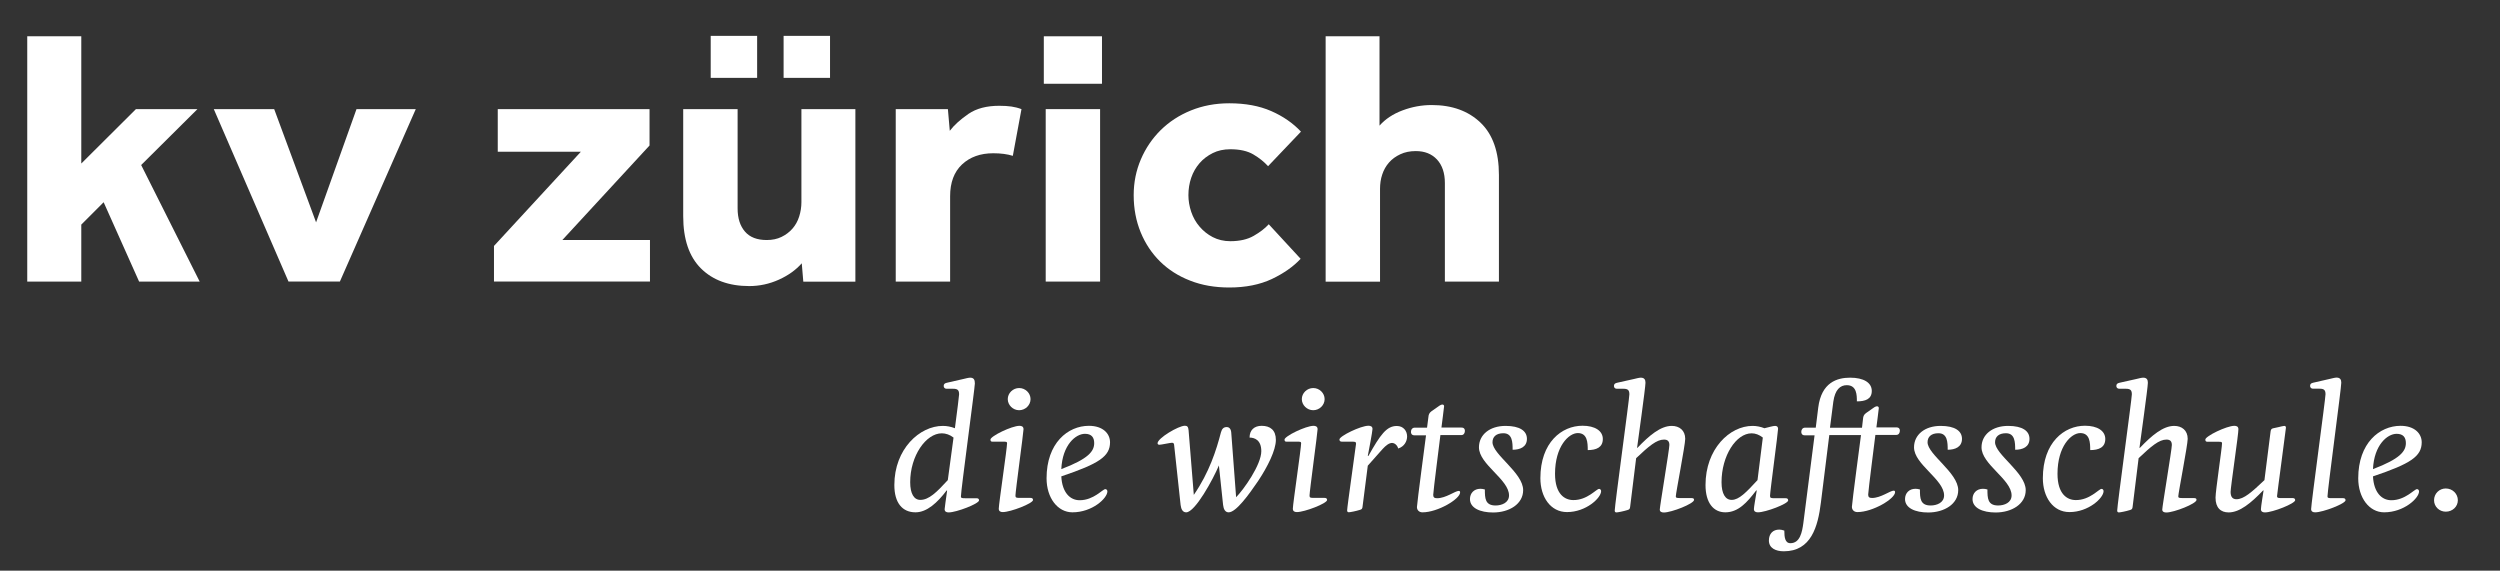<svg width="184" height="42" viewBox="0 0 184 42" fill="none" xmlns="http://www.w3.org/2000/svg">
<rect x="0" y="0" width="184" height="42" fill="#333333" stroke="none"/>
<path d="M36.357 18.101L42.75 11.169H36.635V8.031H47.806V10.708L41.388 17.666H47.838V20.723H36.357V18.101Z" fill="white"/>
<path d="M57.673 2.641H61.09V5.729H57.673V2.641ZM52.308 2.641H55.725V5.729H52.308V2.641ZM50.284 8.032H54.288V15.339C54.288 16.063 54.47 16.628 54.83 17.046C55.189 17.463 55.725 17.666 56.431 17.666C56.841 17.666 57.2 17.592 57.515 17.439C57.831 17.285 58.102 17.083 58.322 16.831C58.543 16.579 58.713 16.278 58.82 15.934C58.928 15.591 58.984 15.241 58.984 14.878V8.032H62.956V20.73H59.123L59.01 19.379C58.581 19.864 58.02 20.27 57.326 20.583C56.633 20.896 55.901 21.055 55.145 21.055C53.644 21.055 52.459 20.62 51.589 19.754C50.719 18.888 50.284 17.605 50.284 15.91V8.032Z" fill="white"/>
<path d="M65.932 8.032H69.765L69.904 9.628C70.238 9.192 70.698 8.781 71.278 8.382C71.865 7.983 72.615 7.786 73.541 7.786C73.894 7.786 74.197 7.805 74.443 7.841C74.695 7.878 74.941 7.94 75.181 8.032L74.544 11.47C74.134 11.341 73.655 11.28 73.1 11.28C72.154 11.28 71.392 11.556 70.805 12.103C70.219 12.655 69.929 13.435 69.929 14.442V20.724H65.926V8.032H65.932Z" fill="white"/>
<path d="M76.964 20.724H80.967V8.031H76.964V20.724ZM76.825 6.165H81.106V2.671H76.825V6.165Z" fill="white"/>
<path d="M95.726 19.047C95.19 19.624 94.478 20.122 93.601 20.539C92.719 20.951 91.678 21.16 90.474 21.16C89.415 21.16 88.457 20.994 87.599 20.656C86.736 20.324 85.998 19.852 85.386 19.25C84.775 18.648 84.296 17.93 83.955 17.101C83.615 16.272 83.439 15.357 83.439 14.368C83.439 13.429 83.615 12.551 83.968 11.728C84.321 10.905 84.806 10.193 85.424 9.579C86.049 8.965 86.786 8.48 87.65 8.13C88.513 7.78 89.453 7.602 90.474 7.602C91.659 7.602 92.687 7.792 93.557 8.173C94.427 8.553 95.158 9.057 95.751 9.689L93.33 12.231C93.034 11.906 92.674 11.617 92.246 11.366C91.817 11.114 91.256 10.985 90.55 10.985C90.071 10.985 89.636 11.077 89.257 11.267C88.879 11.458 88.551 11.703 88.287 12.01C88.022 12.317 87.814 12.674 87.675 13.079C87.536 13.484 87.467 13.914 87.467 14.362C87.467 14.774 87.536 15.185 87.675 15.596C87.814 16.002 88.016 16.364 88.287 16.677C88.558 16.996 88.879 17.254 89.257 17.451C89.636 17.647 90.071 17.752 90.55 17.752C91.237 17.752 91.811 17.623 92.271 17.359C92.731 17.095 93.103 16.812 93.38 16.505L95.726 19.047Z" fill="white"/>
<path d="M97.561 2.671H101.532V9.247C101.961 8.762 102.522 8.388 103.228 8.124C103.934 7.859 104.647 7.731 105.372 7.731C106.872 7.731 108.07 8.167 108.972 9.032C109.873 9.898 110.321 11.181 110.321 12.876V20.724H106.343V13.472C106.343 12.735 106.147 12.158 105.763 11.74C105.372 11.323 104.855 11.12 104.205 11.12C103.777 11.12 103.398 11.194 103.064 11.353C102.73 11.507 102.453 11.71 102.232 11.961C102.011 12.213 101.841 12.508 101.734 12.839C101.621 13.171 101.57 13.527 101.57 13.908V20.73H97.567V2.671H97.561Z" fill="white"/>
<path d="M15.735 8.031H20.18L23.263 16.364L26.238 8.031H30.601L25.015 20.723H21.233L15.735 8.031Z" fill="white"/>
<path d="M2.005 2.671V20.724H5.983V16.53L7.628 14.884L10.238 20.724H14.696L10.39 12.146L14.532 8.031H10.005L5.983 12.035V2.671H2.005Z" fill="white"/>
<path d="M70.18 32.206C69.909 31.991 69.6 31.892 69.317 31.892C68.157 31.892 66.99 33.538 66.99 35.491C66.99 36.344 67.274 36.792 67.734 36.792C68.365 36.792 68.932 36.24 69.758 35.337L70.18 32.206ZM69.676 36.093C68.995 36.995 68.22 37.707 67.381 37.707C66.417 37.707 65.824 37.02 65.824 35.7C65.824 33.041 67.69 31.346 69.392 31.346C69.701 31.346 69.998 31.407 70.281 31.518C70.452 30.216 70.59 29.136 70.59 29.025C70.59 28.724 70.49 28.613 70.155 28.613H69.664C69.531 28.613 69.456 28.515 69.456 28.411C69.456 28.276 69.519 28.208 69.689 28.171L70.899 27.895C71.095 27.846 71.296 27.797 71.404 27.797C71.675 27.797 71.75 27.956 71.75 28.221C71.75 28.534 70.723 36.099 70.723 36.547C70.723 36.657 70.798 36.67 71.032 36.67H71.858C71.958 36.67 72.059 36.694 72.059 36.823C72.059 37.075 70.389 37.714 69.821 37.714C69.651 37.714 69.525 37.652 69.525 37.474C69.525 37.376 69.626 36.737 69.708 36.111L69.676 36.093Z" fill="white"/>
<path d="M75.009 28.559C75.47 28.559 75.848 28.933 75.848 29.375C75.848 29.823 75.463 30.192 75.009 30.192C74.555 30.192 74.171 29.817 74.171 29.375C74.171 28.933 74.555 28.559 75.009 28.559ZM74.121 32.617C74.121 32.507 74.045 32.507 73.812 32.507H73.055C72.954 32.507 72.897 32.482 72.897 32.353C72.897 32.102 74.467 31.34 75.035 31.34C75.205 31.34 75.331 31.402 75.331 31.592C75.331 31.819 74.738 36.166 74.738 36.467C74.738 36.621 74.776 36.645 75.047 36.645H75.835C75.936 36.645 76.031 36.67 76.031 36.799C76.031 37.051 74.379 37.689 73.805 37.689C73.635 37.689 73.509 37.628 73.509 37.438C73.515 37.069 74.121 32.98 74.121 32.617Z" fill="white"/>
<path d="M79.852 31.929C79.171 31.929 78.194 32.746 78.112 34.527C80.123 33.765 80.533 33.206 80.533 32.611C80.533 32.193 80.337 31.929 79.852 31.929ZM78.112 35.061C78.175 36.264 78.767 36.817 79.461 36.817C80.501 36.817 81.15 36 81.352 36C81.415 36 81.504 36.05 81.504 36.166C81.504 36.67 80.394 37.707 78.931 37.707C77.847 37.707 77.027 36.651 77.027 35.202C77.027 32.605 78.597 31.34 80.142 31.34C81.169 31.34 81.699 31.905 81.699 32.556C81.693 33.587 80.904 34.121 78.112 35.061Z" fill="white"/>
<path d="M86.414 32.734C86.401 32.623 86.351 32.587 86.25 32.587C86.137 32.587 85.462 32.734 85.336 32.734C85.248 32.734 85.197 32.697 85.197 32.623C85.197 32.249 86.742 31.334 87.208 31.334C87.391 31.334 87.454 31.42 87.48 31.672L87.864 36.424C88.999 34.779 89.528 33.115 89.862 31.819C89.938 31.543 90.071 31.432 90.285 31.432C90.455 31.432 90.594 31.543 90.619 31.831L90.978 36.596C91.546 36.019 92.832 34.202 92.832 33.207C92.832 32.366 92.315 32.206 91.968 32.206C91.968 31.653 92.315 31.34 92.857 31.34C93.487 31.34 93.904 31.653 93.904 32.378C93.904 33.133 93.298 34.349 92.592 35.411C91.911 36.412 90.972 37.708 90.43 37.708C90.184 37.708 90.058 37.493 90.02 37.167L89.711 34.257C89.289 35.27 87.959 37.708 87.303 37.708C87.057 37.708 86.931 37.493 86.893 37.167L86.414 32.734Z" fill="white"/>
<path d="M96.653 28.559C97.113 28.559 97.492 28.933 97.492 29.375C97.492 29.823 97.107 30.192 96.653 30.192C96.199 30.192 95.814 29.817 95.814 29.375C95.814 28.933 96.199 28.559 96.653 28.559ZM95.764 32.617C95.764 32.507 95.688 32.507 95.455 32.507H94.699C94.598 32.507 94.541 32.482 94.541 32.353C94.541 32.102 96.111 31.34 96.678 31.34C96.848 31.34 96.975 31.402 96.975 31.592C96.975 31.819 96.382 36.166 96.382 36.467C96.382 36.621 96.42 36.645 96.691 36.645H97.479C97.58 36.645 97.674 36.67 97.674 36.799C97.674 37.051 96.022 37.689 95.449 37.689C95.279 37.689 95.153 37.628 95.153 37.438C95.159 37.069 95.764 32.98 95.764 32.617Z" fill="white"/>
<path d="M100.707 33.569C101.596 31.991 102.049 31.352 102.806 31.352C103.298 31.352 103.563 31.727 103.563 32.12C103.563 32.482 103.354 32.869 102.907 33.01C102.831 32.722 102.598 32.599 102.466 32.599C102.232 32.599 102.005 32.783 101.759 33.047L100.669 34.275L100.284 37.284C100.272 37.425 100.234 37.487 100.101 37.523C99.793 37.622 99.37 37.702 99.275 37.702C99.187 37.702 99.149 37.652 99.149 37.566C99.149 37.315 99.805 32.765 99.805 32.66C99.805 32.513 99.729 32.507 99.496 32.507H98.778C98.677 32.507 98.582 32.482 98.582 32.347C98.582 32.095 100.152 31.334 100.719 31.334C100.889 31.334 101.016 31.395 101.016 31.573C101.016 31.752 100.732 33.231 100.669 33.557H100.707V33.569Z" fill="white"/>
<path d="M105.485 36.418C105.485 36.596 105.56 36.67 105.769 36.67C106.412 36.67 107.105 36.13 107.364 36.13C107.439 36.13 107.464 36.179 107.464 36.24C107.464 36.731 105.813 37.708 104.697 37.708C104.438 37.708 104.287 37.536 104.287 37.321C104.287 37.081 104.93 32.243 104.955 32.04H104.104C103.909 32.04 103.846 31.917 103.846 31.788C103.846 31.629 103.934 31.475 104.129 31.475H105.031L105.132 30.683C105.144 30.536 105.182 30.395 105.352 30.272L105.958 29.848C106.033 29.799 106.103 29.774 106.153 29.774C106.241 29.774 106.285 29.823 106.285 29.903C106.285 29.989 106.103 31.334 106.09 31.469H107.559C107.754 31.469 107.817 31.58 107.817 31.709C107.817 31.856 107.742 32.022 107.559 32.022H106.014C105.989 32.255 105.485 36.179 105.485 36.418Z" fill="white"/>
<path d="M108.189 36.731C108.189 36.289 108.498 35.975 108.952 35.975C109.053 35.975 109.173 35.988 109.286 36.025C109.286 36.663 109.299 37.204 110.074 37.204C110.528 37.204 111.064 37.001 111.064 36.461C111.064 35.282 108.851 34.182 108.851 32.924C108.851 31.997 109.639 31.346 110.812 31.346C111.865 31.346 112.382 31.72 112.382 32.297C112.382 32.899 111.877 33.102 111.329 33.102C111.329 32.562 111.316 31.886 110.648 31.886C110.119 31.886 109.848 32.15 109.848 32.549C109.848 33.452 112.104 34.79 112.104 36.074C112.104 37.099 111.077 37.719 109.892 37.719C108.946 37.719 108.189 37.394 108.189 36.731Z" fill="white"/>
<path d="M117.691 35.982C117.754 35.982 117.842 36.031 117.842 36.148C117.842 36.651 116.732 37.689 115.333 37.689C114.11 37.689 113.372 36.572 113.372 35.196C113.372 32.562 114.942 31.334 116.474 31.334C117.388 31.334 117.968 31.709 117.968 32.31C117.968 32.937 117.476 33.127 116.858 33.127C116.858 32.574 116.833 31.874 116.127 31.874C115.459 31.874 114.45 32.851 114.45 34.871C114.45 36.388 115.181 36.805 115.793 36.805C116.827 36.817 117.495 35.982 117.691 35.982Z" fill="white"/>
<path d="M120.521 32.955C121.397 32.04 122.223 31.346 123.043 31.346C123.597 31.346 124.032 31.671 124.032 32.298C124.032 32.752 123.339 36.301 123.339 36.535C123.339 36.645 123.427 36.657 123.66 36.657H124.448C124.619 36.657 124.682 36.682 124.682 36.792C124.682 37.069 123.03 37.72 122.456 37.72C122.286 37.72 122.16 37.658 122.16 37.505C122.16 37.278 122.866 33.065 122.866 32.752C122.866 32.464 122.727 32.353 122.469 32.353C121.927 32.353 121.359 32.832 120.42 33.722L119.979 37.296C119.966 37.437 119.928 37.499 119.796 37.535C119.487 37.634 119.065 37.714 118.97 37.714C118.882 37.714 118.844 37.664 118.844 37.578C118.844 37.204 119.922 29.338 119.922 29.025C119.922 28.724 119.821 28.613 119.487 28.613H118.995C118.856 28.613 118.787 28.515 118.787 28.411C118.787 28.276 118.85 28.208 119.02 28.171L120.256 27.895C120.451 27.846 120.653 27.797 120.76 27.797C121.031 27.797 121.107 27.95 121.107 28.171C121.107 28.534 120.54 32.55 120.489 32.961H120.521V32.955Z" fill="white"/>
<path d="M129.744 32.205C129.473 31.99 129.189 31.892 128.918 31.892C127.783 31.892 126.705 33.538 126.705 35.49C126.705 36.344 126.989 36.792 127.449 36.792C127.991 36.792 128.521 36.24 129.353 35.337L129.744 32.205ZM130.589 36.669H131.415C131.516 36.669 131.61 36.694 131.61 36.829C131.61 37.081 129.952 37.707 129.385 37.707C129.214 37.707 129.088 37.646 129.088 37.468C129.088 37.32 129.189 36.768 129.296 36.105L129.259 36.092C128.578 36.995 127.928 37.707 126.983 37.707C126.119 37.707 125.526 37.019 125.526 35.699C125.526 33.04 127.304 31.346 128.987 31.346C129.284 31.346 129.58 31.407 129.864 31.518C130.185 31.444 130.494 31.346 130.646 31.346C130.778 31.346 130.866 31.407 130.866 31.561C130.866 31.825 130.274 36.19 130.274 36.491C130.28 36.645 130.318 36.669 130.589 36.669Z" fill="white"/>
<path d="M137.044 31.475L137.12 30.812C137.133 30.664 137.17 30.523 137.341 30.4L137.946 29.977C138.021 29.928 138.097 29.903 138.141 29.903C138.23 29.903 138.28 29.952 138.28 30.038C138.28 30.124 138.116 31.328 138.103 31.456H139.572C139.768 31.456 139.831 31.567 139.831 31.696C139.831 31.843 139.755 32.009 139.572 32.009H138.028C138.003 32.236 137.498 36.16 137.498 36.4C137.498 36.578 137.574 36.651 137.782 36.651C138.425 36.651 139.118 36.111 139.377 36.111C139.453 36.111 139.478 36.16 139.478 36.221C139.478 36.713 137.826 37.689 136.71 37.689C136.452 37.689 136.3 37.523 136.3 37.302C136.3 37.063 136.943 32.224 136.969 32.021H134.636L134.018 36.989C133.798 38.77 133.299 40.575 131.288 40.575C130.683 40.575 130.191 40.336 130.191 39.783C130.191 39.279 130.488 38.978 130.954 38.978C131.068 38.978 131.188 39.003 131.326 39.052C131.326 39.537 131.377 39.979 131.774 39.979C132.486 39.979 132.638 39.15 132.726 38.499L133.552 32.04H132.833C132.638 32.04 132.574 31.917 132.574 31.788C132.574 31.628 132.663 31.475 132.858 31.475H133.64L133.823 29.995C134.056 28.141 135.216 27.797 136.168 27.797C137.158 27.797 137.763 28.159 137.763 28.773C137.763 29.387 137.271 29.541 136.666 29.541C136.666 29.093 136.666 28.349 135.922 28.349C135.443 28.349 135.058 28.675 134.932 29.565L134.686 31.481H137.044V31.475Z" fill="white"/>
<path d="M140.21 36.731C140.21 36.289 140.519 35.975 140.973 35.975C141.074 35.975 141.193 35.988 141.307 36.025C141.307 36.663 141.32 37.204 142.095 37.204C142.549 37.204 143.085 37.001 143.085 36.461C143.085 35.282 140.872 34.182 140.872 32.924C140.872 31.997 141.66 31.346 142.833 31.346C143.885 31.346 144.402 31.72 144.402 32.297C144.402 32.899 143.898 33.102 143.35 33.102C143.35 32.562 143.337 31.886 142.669 31.886C142.139 31.886 141.868 32.15 141.868 32.549C141.868 33.452 144.125 34.79 144.125 36.074C144.125 37.099 143.097 37.719 141.912 37.719C140.96 37.719 140.21 37.394 140.21 36.731Z" fill="white"/>
<path d="M145.178 36.731C145.178 36.289 145.487 35.975 145.941 35.975C146.041 35.975 146.161 35.988 146.275 36.025C146.275 36.663 146.287 37.204 147.063 37.204C147.517 37.204 148.053 37.001 148.053 36.461C148.053 35.282 145.84 34.182 145.84 32.924C145.84 31.997 146.628 31.346 147.8 31.346C148.853 31.346 149.37 31.72 149.37 32.297C149.37 32.899 148.866 33.102 148.317 33.102C148.317 32.562 148.305 31.886 147.636 31.886C147.107 31.886 146.836 32.15 146.836 32.549C146.836 33.452 149.093 34.79 149.093 36.074C149.093 37.099 148.065 37.719 146.88 37.719C145.928 37.719 145.178 37.394 145.178 36.731Z" fill="white"/>
<path d="M154.672 35.982C154.735 35.982 154.823 36.031 154.823 36.148C154.823 36.651 153.714 37.689 152.314 37.689C151.091 37.689 150.354 36.572 150.354 35.196C150.354 32.562 151.923 31.334 153.455 31.334C154.369 31.334 154.949 31.709 154.949 32.31C154.949 32.937 154.458 33.127 153.84 33.127C153.84 32.574 153.815 31.874 153.109 31.874C152.44 31.874 151.432 32.851 151.432 34.871C151.432 36.388 152.163 36.805 152.774 36.805C153.808 36.817 154.477 35.982 154.672 35.982Z" fill="white"/>
<path d="M157.503 32.955C158.379 32.04 159.205 31.346 160.024 31.346C160.579 31.346 161.014 31.671 161.014 32.298C161.014 32.752 160.321 36.301 160.321 36.535C160.321 36.645 160.409 36.657 160.642 36.657H161.43C161.601 36.657 161.664 36.682 161.664 36.792C161.664 37.069 160.012 37.72 159.438 37.72C159.268 37.72 159.142 37.658 159.142 37.505C159.142 37.278 159.848 33.065 159.848 32.752C159.848 32.464 159.709 32.353 159.451 32.353C158.909 32.353 158.341 32.832 157.402 33.722L156.961 37.296C156.948 37.437 156.91 37.499 156.778 37.535C156.469 37.634 156.046 37.714 155.952 37.714C155.864 37.714 155.826 37.664 155.826 37.578C155.826 37.204 156.904 29.338 156.904 29.025C156.904 28.724 156.803 28.613 156.469 28.613H155.977C155.838 28.613 155.763 28.515 155.763 28.411C155.763 28.276 155.826 28.208 155.996 28.171L157.232 27.895C157.427 27.846 157.629 27.797 157.736 27.797C158.007 27.797 158.083 27.95 158.083 28.171C158.083 28.534 157.515 32.55 157.465 32.961H157.503V32.955Z" fill="white"/>
<path d="M164.172 36.203C164.172 36.578 164.324 36.743 164.601 36.743C165.143 36.743 165.723 36.228 166.663 35.337L167.11 31.8C167.123 31.653 167.161 31.549 167.293 31.524L167.715 31.432C167.841 31.407 168.037 31.346 168.119 31.346C168.207 31.346 168.245 31.395 168.245 31.481C168.245 31.579 167.589 36.4 167.589 36.522C167.589 36.627 167.665 36.657 167.823 36.657H168.724C168.825 36.657 168.926 36.682 168.926 36.811C168.926 37.063 167.268 37.714 166.7 37.714C166.53 37.714 166.404 37.652 166.404 37.474C166.404 37.296 166.574 36.271 166.599 36.099H166.562C165.685 37.014 164.847 37.714 164.027 37.714C163.447 37.714 163.063 37.376 163.063 36.627C163.063 36.123 163.542 32.973 163.542 32.623C163.542 32.513 163.466 32.513 163.233 32.513H162.476C162.376 32.513 162.312 32.488 162.312 32.353C162.312 32.101 163.882 31.34 164.45 31.34C164.626 31.34 164.746 31.401 164.746 31.592C164.765 31.868 164.172 35.865 164.172 36.203Z" fill="white"/>
<path d="M171.303 36.541C171.303 36.651 171.379 36.664 171.612 36.664H172.438C172.539 36.664 172.633 36.688 172.633 36.817C172.633 37.069 170.969 37.708 170.395 37.708C170.225 37.708 170.099 37.646 170.099 37.468C170.099 37.094 171.158 29.332 171.158 29.019C171.158 28.718 171.057 28.608 170.723 28.608H170.231C170.099 28.608 170.023 28.509 170.023 28.405C170.023 28.27 170.086 28.202 170.257 28.166L171.467 27.889C171.663 27.84 171.864 27.791 171.971 27.791C172.243 27.791 172.318 27.951 172.318 28.166C172.325 28.528 171.303 36.093 171.303 36.541Z" fill="white"/>
<path d="M176.391 31.929C175.71 31.929 174.733 32.746 174.651 34.527C176.662 33.765 177.072 33.206 177.072 32.611C177.072 32.193 176.876 31.929 176.391 31.929ZM174.651 35.061C174.714 36.264 175.306 36.817 176 36.817C177.034 36.817 177.689 36 177.891 36C177.954 36 178.042 36.05 178.042 36.166C178.042 36.67 176.927 37.707 175.47 37.707C174.386 37.707 173.566 36.651 173.566 35.202C173.566 32.605 175.136 31.34 176.681 31.34C177.708 31.34 178.238 31.905 178.238 32.556C178.232 33.587 177.444 34.121 174.651 35.061Z" fill="white"/>
<path d="M180.009 35.952C180.501 35.952 180.898 36.339 180.898 36.818C180.898 37.285 180.507 37.659 180.009 37.659C179.53 37.659 179.146 37.285 179.146 36.818C179.146 36.333 179.53 35.952 180.009 35.952Z" fill="white"/>
</svg>
